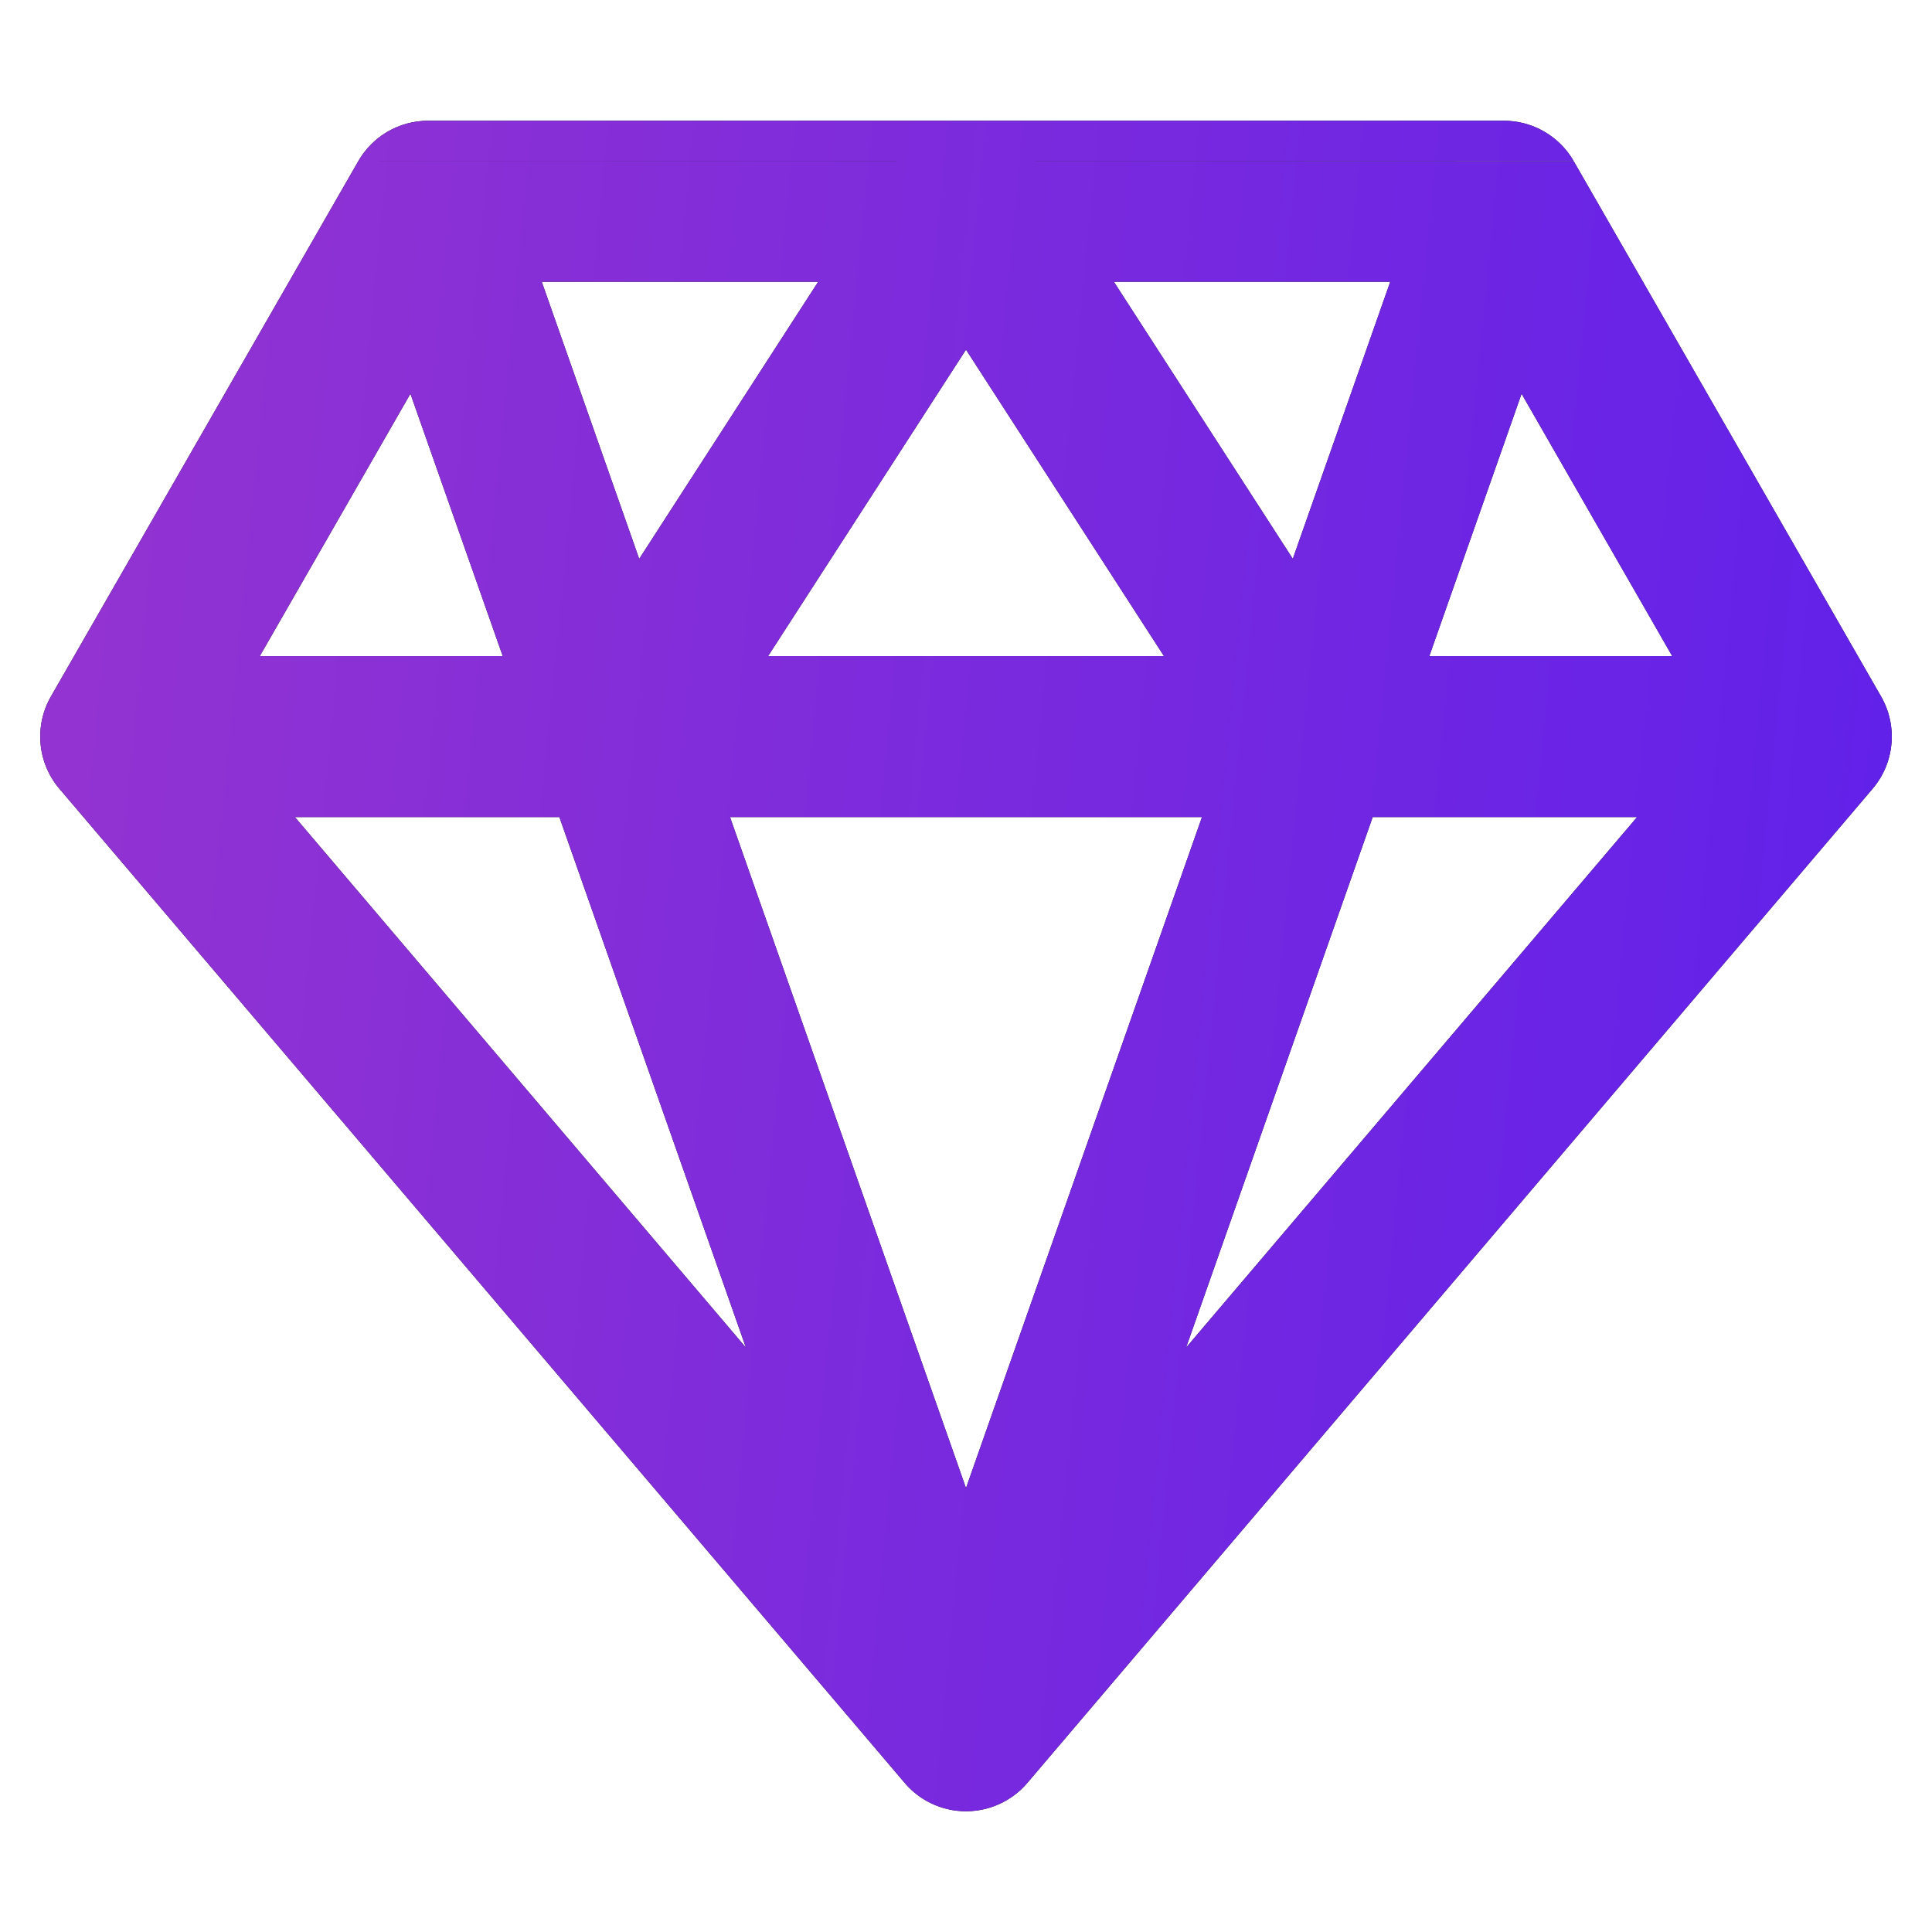 <svg xmlns="http://www.w3.org/2000/svg" fill="none" viewBox="0 0 32 32">
<path fill="black" d="M5.956 2.634C5.948 2.647 5.94 2.661 5.932 2.674L0.855 11.516C0.745 11.7 0.678 11.912 0.668 12.139C0.667 12.169 0.666 12.2 0.667 12.231C0.674 12.551 0.794 12.843 0.989 13.07L14.976 29.52C15.026 29.581 15.082 29.637 15.142 29.687C15.206 29.741 15.275 29.789 15.348 29.83C15.524 29.928 15.722 29.987 15.927 29.998C15.951 29.999 15.976 30 16 30C16.03 30 16.06 29.999 16.089 29.997C16.302 29.983 16.506 29.918 16.686 29.81C16.762 29.764 16.834 29.711 16.901 29.65C16.945 29.61 16.986 29.566 17.025 29.52L31.011 13.07C31.206 12.844 31.326 12.551 31.333 12.231C31.334 12.211 31.334 12.191 31.333 12.171C31.333 12.152 31.332 12.133 31.331 12.114C31.317 11.897 31.251 11.693 31.145 11.516L26.068 2.674L17.162 2.674L17.16 2.672L26.066 2.669C26.046 2.635 26.025 2.601 26.002 2.569C25.754 2.215 25.347 2 24.909 2H16H7.091C6.852 2 6.622 2.064 6.423 2.179C6.353 2.22 6.287 2.266 6.226 2.318C6.128 2.402 6.041 2.501 5.969 2.612L5.956 2.634ZM14.84 2.672L5.932 2.674L14.839 2.674L14.84 2.672ZM13.552 4.667H8.973L10.587 9.257L13.552 4.667ZM12.722 10.867H19.279L16 5.791L12.722 10.867ZM21.413 9.256L23.027 4.667H18.449L21.413 9.256ZM27.697 10.867L25.202 6.521L23.674 10.867H27.697ZM22.736 13.533H27.116L19.645 22.321L22.736 13.533ZM9.265 13.533L12.355 22.321L4.884 13.533H9.265ZM8.327 10.867H4.303L6.798 6.521L8.327 10.867ZM12.091 13.533L16 24.648L19.909 13.533H12.091Z" clip-rule="evenodd" fill-rule="evenodd"></path>
<path fill="url(#paint0_linear_23_150)" d="M5.956 2.634C5.948 2.647 5.94 2.661 5.932 2.674L0.855 11.516C0.745 11.7 0.678 11.912 0.668 12.139C0.667 12.169 0.666 12.2 0.667 12.231C0.674 12.551 0.794 12.843 0.989 13.07L14.976 29.52C15.026 29.581 15.082 29.637 15.142 29.687C15.206 29.741 15.275 29.789 15.348 29.83C15.524 29.928 15.722 29.987 15.927 29.998C15.951 29.999 15.976 30 16 30C16.03 30 16.06 29.999 16.089 29.997C16.302 29.983 16.506 29.918 16.686 29.81C16.762 29.764 16.834 29.711 16.901 29.65C16.945 29.61 16.986 29.566 17.025 29.52L31.011 13.07C31.206 12.844 31.326 12.551 31.333 12.231C31.334 12.211 31.334 12.191 31.333 12.171C31.333 12.152 31.332 12.133 31.331 12.114C31.317 11.897 31.251 11.693 31.145 11.516L26.068 2.674L17.162 2.674L17.16 2.672L26.066 2.669C26.046 2.635 26.025 2.601 26.002 2.569C25.754 2.215 25.347 2 24.909 2H16H7.091C6.852 2 6.622 2.064 6.423 2.179C6.353 2.22 6.287 2.266 6.226 2.318C6.128 2.402 6.041 2.501 5.969 2.612L5.956 2.634ZM14.84 2.672L5.932 2.674L14.839 2.674L14.84 2.672ZM13.552 4.667H8.973L10.587 9.257L13.552 4.667ZM12.722 10.867H19.279L16 5.791L12.722 10.867ZM21.413 9.256L23.027 4.667H18.449L21.413 9.256ZM27.697 10.867L25.202 6.521L23.674 10.867H27.697ZM22.736 13.533H27.116L19.645 22.321L22.736 13.533ZM9.265 13.533L12.355 22.321L4.884 13.533H9.265ZM8.327 10.867H4.303L6.798 6.521L8.327 10.867ZM12.091 13.533L16 24.648L19.909 13.533H12.091Z" clip-rule="evenodd" fill-rule="evenodd"></path>
<defs>
<linearGradient gradientUnits="userSpaceOnUse" y2="91.308" x2="-25.024" y1="97.667" x1="39.779" id="paint0_linear_23_150">
<stop stop-color="#4717F6"></stop>
<stop stop-color="#A239CA" offset="0.87"></stop>
</linearGradient>
</defs>
</svg>